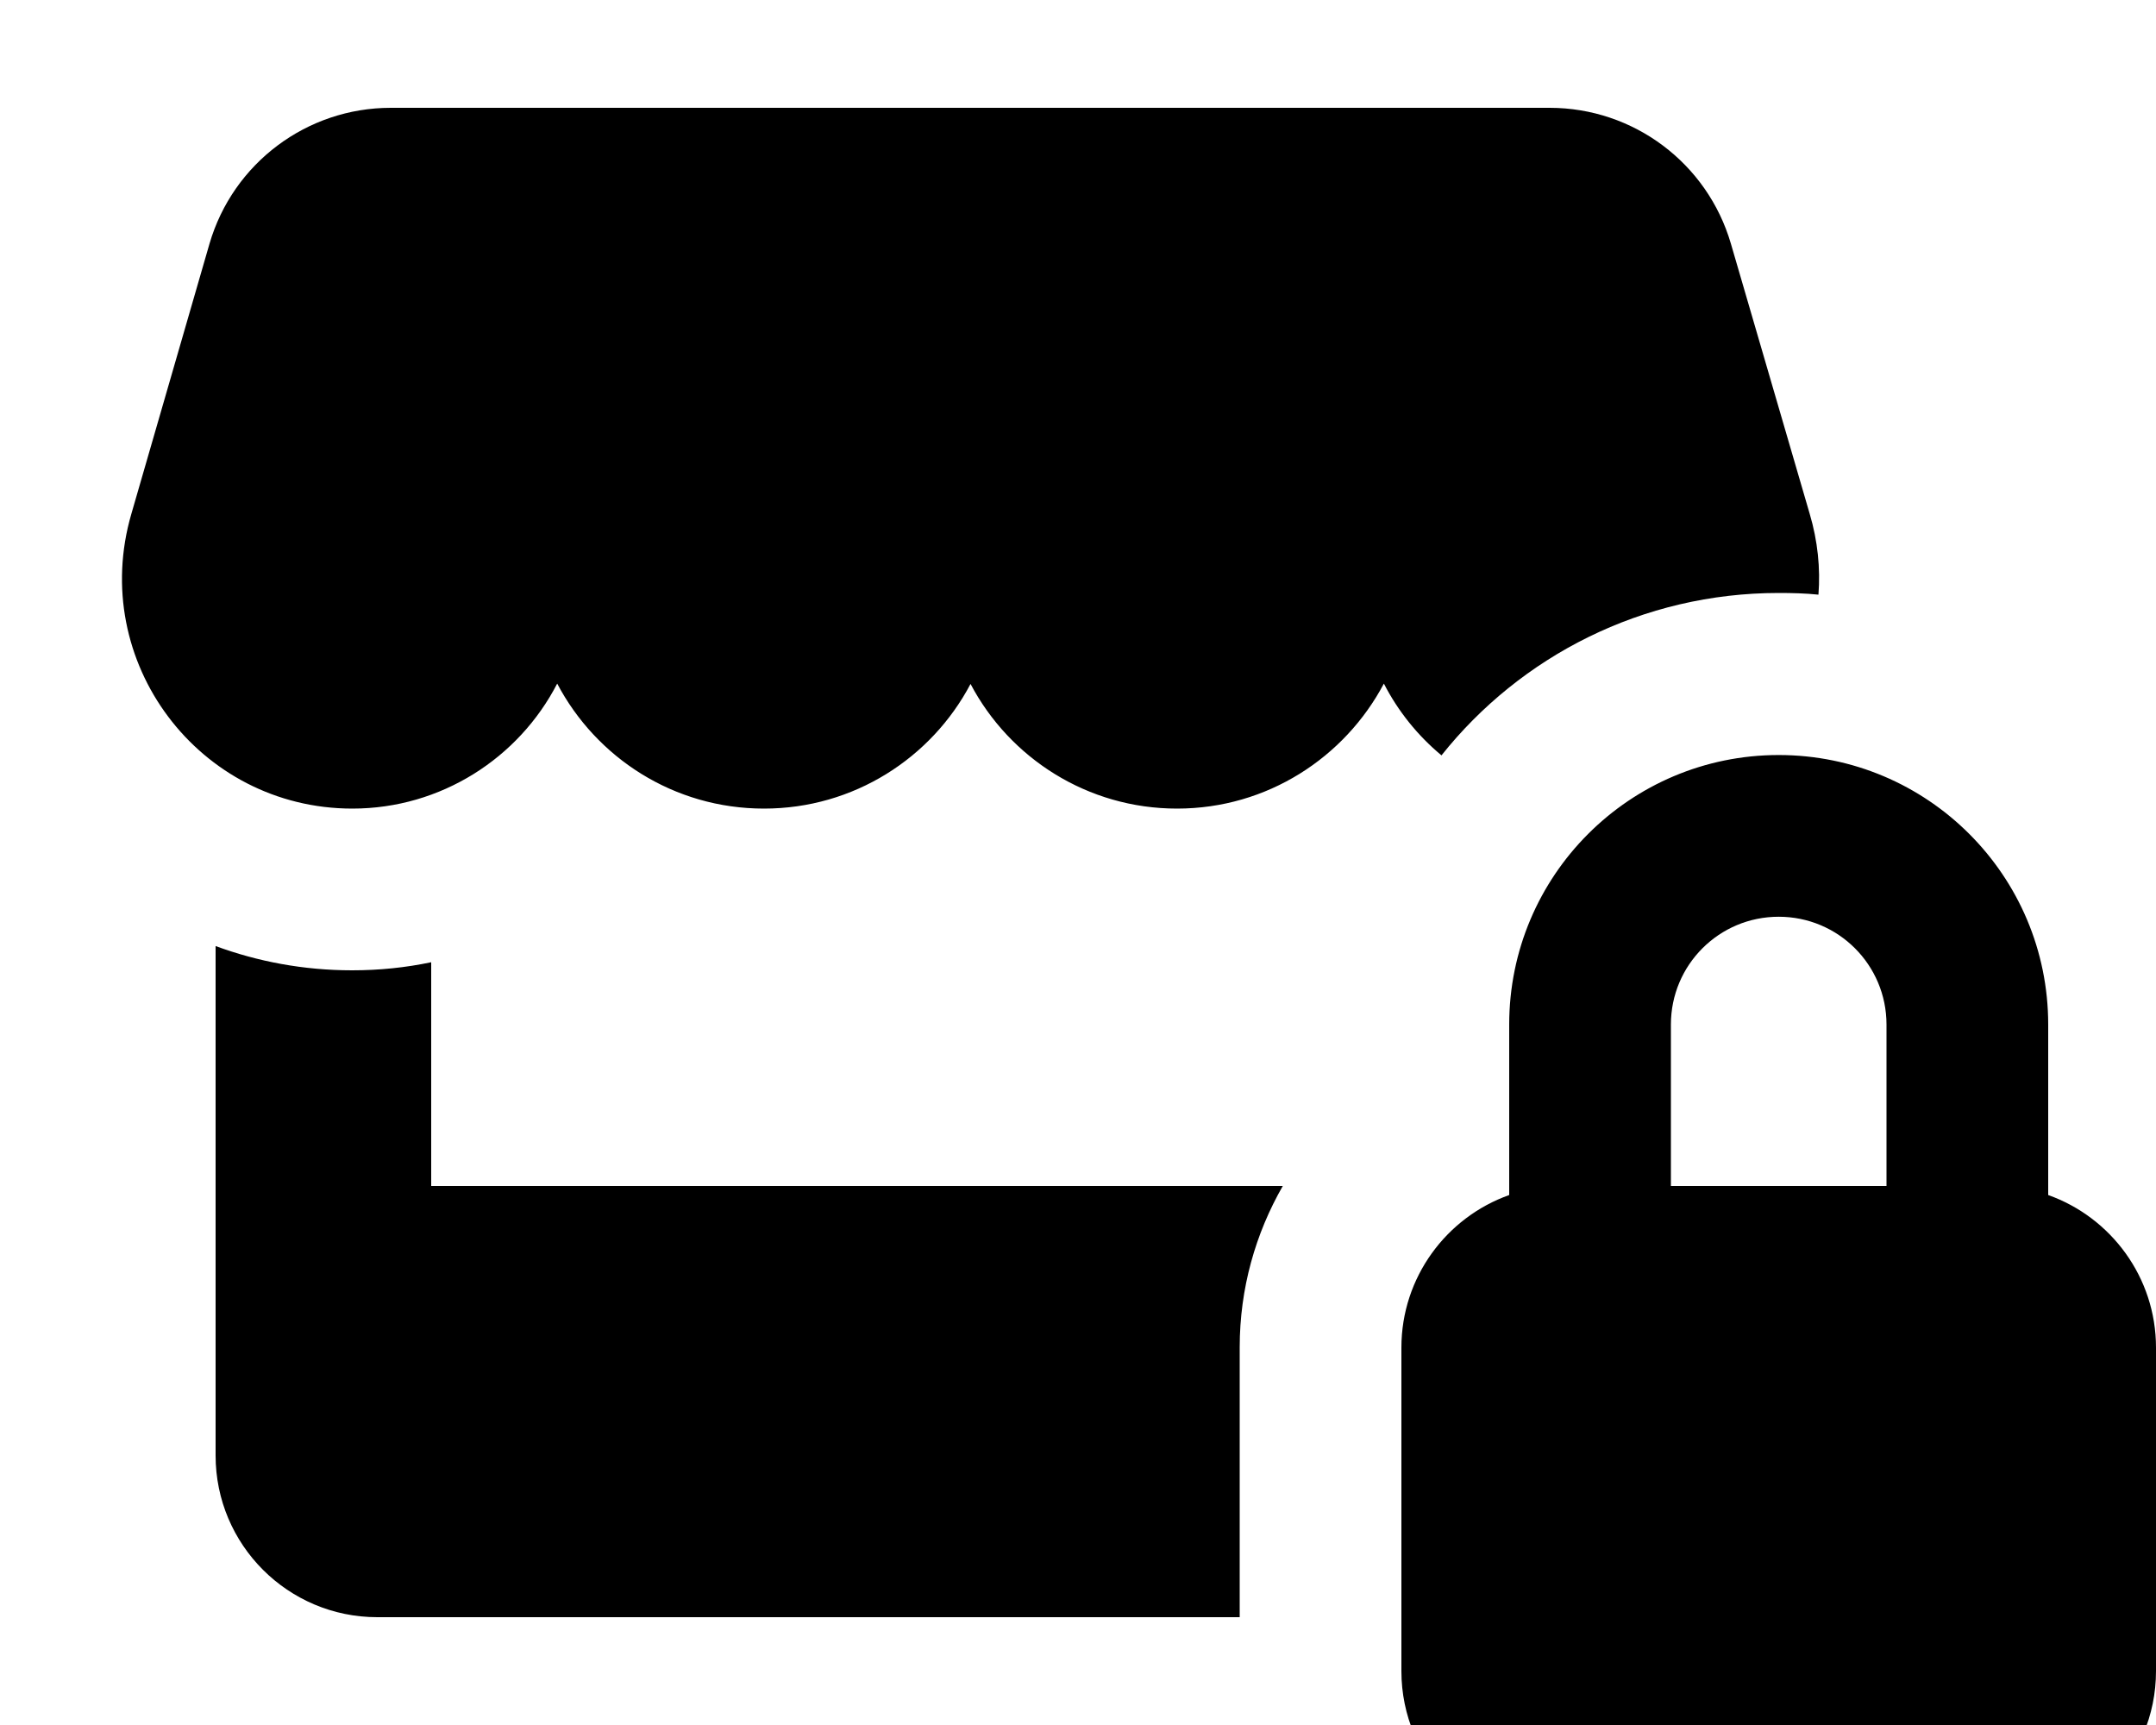 <svg xmlns="http://www.w3.org/2000/svg" viewBox="0 0 640 512"><!--! Font Awesome Pro 7.0.0 by @fontawesome - https://fontawesome.com License - https://fontawesome.com/license (Commercial License) Copyright 2025 Fonticons, Inc. --><path fill="currentColor" d="M62.2 72.3C69.2 48.4 91.1 32 116 32l344 0c24.9 0 46.8 16.4 53.8 40.3l23.4 80.2c2.4 8.1 3.2 16.2 2.6 24-3.9-.4-7.8-.5-11.8-.5-40.5 0-76.7 18.8-100.1 48.2-7-5.8-12.9-13.1-17.1-21.3-11.6 21.9-34.6 37.1-61.4 37.1-26.6 0-49.7-15-61.3-37-11.6 22-34.7 37-61.3 37-26.8 0-49.8-15.1-61.4-37.1-11.4 22.1-34.5 37.1-60.8 37.1-45.6 0-78.4-43.7-65.6-87.5L62.2 72.3zM368 399.9l0 80.1-256 0c-26.5 0-48-21.5-48-48l0-151.2c12.5 4.6 26.1 7.2 40.5 7.2 8.1 0 15.9-.8 23.5-2.4l0 66.4 252.8 0c-8.1 14.1-12.8 30.4-12.8 47.9zm192-95.8c0-17.7-14.3-32-32-32s-32 14.3-32 32l0 47.9 64 0 0-47.9zM416 400c0-20.9 13.4-38.7 32-45.3l0-50.6c0-44.2 35.8-80 80-80s80 35.8 80 80l0 50.6c18.6 6.6 32 24.4 32 45.3l0 96c0 26.5-21.5 48-48 48l-128 0c-26.5 0-48-21.5-48-48l0-96z"/></svg>